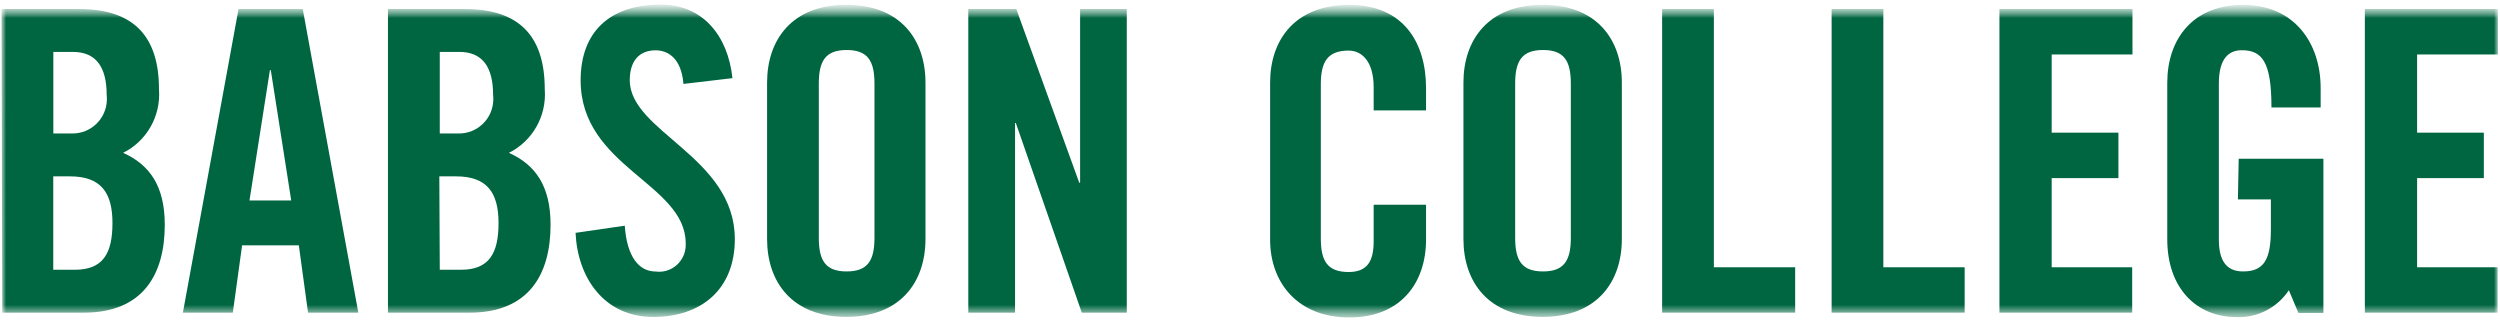 <svg xmlns="http://www.w3.org/2000/svg" width="209" height="27" viewBox="0 0 209 27" fill="none"><mask id="mask0_1_79" style="mask-type:luminance" maskUnits="userSpaceOnUse" x="0" y="0" width="209" height="27"><path d="M209 0.577H0V26.577H209V0.577Z" fill="white"></path></mask><g mask="url(#mask0_1_79)"><mask id="mask1_1_79" style="mask-type:luminance" maskUnits="userSpaceOnUse" x="0" y="0" width="209" height="27"><path d="M209 0.577H0V26.577H209V0.577Z" fill="white"></path></mask><g mask="url(#mask1_1_79)"><path d="M0.127 0.754H6.597C11.243 0.754 13.291 3.1 13.291 7.468C13.46 9.691 12.273 11.793 10.292 12.777C12.485 13.76 13.775 15.519 13.775 18.788C13.775 22.972 11.928 26.137 7.015 26.137H0.188L0.127 0.754ZM4.452 11.158H6.021C7.596 11.188 8.905 9.924 8.935 8.335C8.935 8.201 8.935 8.06 8.917 7.926C8.917 5.58 8.008 4.34 6.094 4.34H4.459V11.158H4.452ZM4.452 22.551H6.264C8.59 22.551 9.402 21.213 9.402 18.647C9.402 16.081 8.426 14.744 5.846 14.744H4.452V22.545V22.551Z" fill="#006641"></path><path d="M19.464 26.137H15.29L19.942 0.754H25.309L29.956 26.137H25.752L24.982 20.511H20.239L19.464 26.137ZM20.857 16.759H24.346L22.638 5.861H22.565L20.857 16.759Z" fill="#006641"></path><path d="M32.433 0.754H38.849C43.495 0.754 45.542 3.1 45.542 7.468C45.712 9.691 44.525 11.793 42.544 12.777C44.737 13.76 46.027 15.519 46.027 18.788C46.027 22.972 44.179 26.137 39.267 26.137H32.433V0.754ZM36.759 11.158H38.328C39.909 11.188 41.211 9.924 41.241 8.335C41.241 8.201 41.241 8.06 41.223 7.926C41.223 5.58 40.315 4.34 38.4 4.34H36.765V11.158H36.759ZM36.759 22.551H38.54C40.866 22.551 41.678 21.213 41.678 18.647C41.678 16.081 40.702 14.744 38.122 14.744H36.728L36.765 22.545L36.759 22.551Z" fill="#006641"></path><path d="M57.137 7.016C56.961 4.835 55.81 4.206 54.811 4.206C53.418 4.206 52.648 5.122 52.648 6.704C52.648 11.029 61.432 13.1 61.432 19.991C61.432 24.176 58.645 26.497 54.599 26.497C50.552 26.497 48.287 23.266 48.117 19.466L52.23 18.867C52.406 21.433 53.393 22.698 54.811 22.698C56.023 22.863 57.143 22.001 57.307 20.773C57.325 20.633 57.331 20.492 57.325 20.352C57.325 15.324 48.541 13.986 48.541 6.71C48.541 2.666 50.982 0.381 55.235 0.381C58.724 0.381 60.851 2.947 61.232 6.533L57.143 7.016H57.137Z" fill="#006641"></path><path d="M64.128 6.906C64.128 3.32 66.218 0.4 70.749 0.4C75.28 0.4 77.37 3.32 77.37 6.906V19.985C77.37 23.571 75.28 26.491 70.749 26.491C66.218 26.491 64.128 23.571 64.128 19.985V6.906ZM68.453 19.881C68.453 21.781 69.01 22.692 70.779 22.692C72.548 22.692 73.106 21.775 73.106 19.881V6.991C73.106 5.091 72.548 4.181 70.779 4.181C69.01 4.181 68.453 5.098 68.453 6.991V19.881Z" fill="#006641"></path><path d="M80.95 26.137V0.754H84.961L90.225 15.275H90.297V0.754H94.199V26.137H90.437L84.924 10.284H84.858V26.137H80.95Z" fill="#006641"></path><path d="M114.838 9.227V7.291C114.838 5.146 113.862 4.23 112.748 4.23C111.003 4.23 110.421 5.146 110.421 7.04V19.93C110.421 21.83 110.979 22.74 112.748 22.74C114.317 22.74 114.838 21.824 114.838 20.175V17.114H119.217V20.034C119.217 23.62 117.127 26.54 112.802 26.54C108.477 26.54 106.181 23.62 106.181 20.034V6.912C106.181 3.326 108.271 0.406 112.802 0.406C117.333 0.406 119.217 3.57 119.217 7.364V9.227H114.838Z" fill="#006641"></path><path d="M122.343 6.906C122.343 3.32 124.433 0.4 128.964 0.4C133.496 0.4 135.586 3.32 135.586 6.906V19.985C135.586 23.571 133.496 26.491 128.964 26.491C124.433 26.491 122.343 23.571 122.343 19.985V6.906ZM126.668 19.881C126.668 21.781 127.226 22.692 128.995 22.692C130.764 22.692 131.321 21.775 131.321 19.881V6.991C131.321 5.091 130.764 4.181 128.995 4.181C127.226 4.181 126.668 5.098 126.668 6.991V19.881Z" fill="#006641"></path><path d="M138.954 26.137V0.754H143.279V22.343H150.076V26.137H138.954Z" fill="#006641"></path><path d="M153.123 26.137V0.754H157.448V22.343H164.245V26.137H153.123Z" fill="#006641"></path><path d="M167.153 26.137V0.754H178.275V4.554H171.52V11.09H177.1V14.89H171.52V22.343H178.251V26.137H167.153Z" fill="#006641"></path><path d="M187.162 13.271H194.237V26.161H192.147L191.348 24.262C190.378 25.721 188.731 26.577 186.992 26.51C183.575 26.51 181.183 24.048 181.183 20.003V6.912C181.183 3.326 183.273 0.406 187.525 0.406C191.778 0.406 194.007 3.57 194.007 7.364V8.983H189.894C189.894 5.189 189.124 4.199 187.416 4.199C186.368 4.199 185.496 4.835 185.496 6.979V20.022C185.496 21.641 186.017 22.692 187.519 22.692C189.264 22.692 189.845 21.708 189.845 19.179V16.668H187.089L187.156 13.271H187.162Z" fill="#006641"></path><path d="M197.702 26.137V0.754H208.824V4.554H202.07V11.09H207.649V14.89H202.07V22.343H208.8V26.137H197.702Z" fill="#006641"></path></g></g></svg>